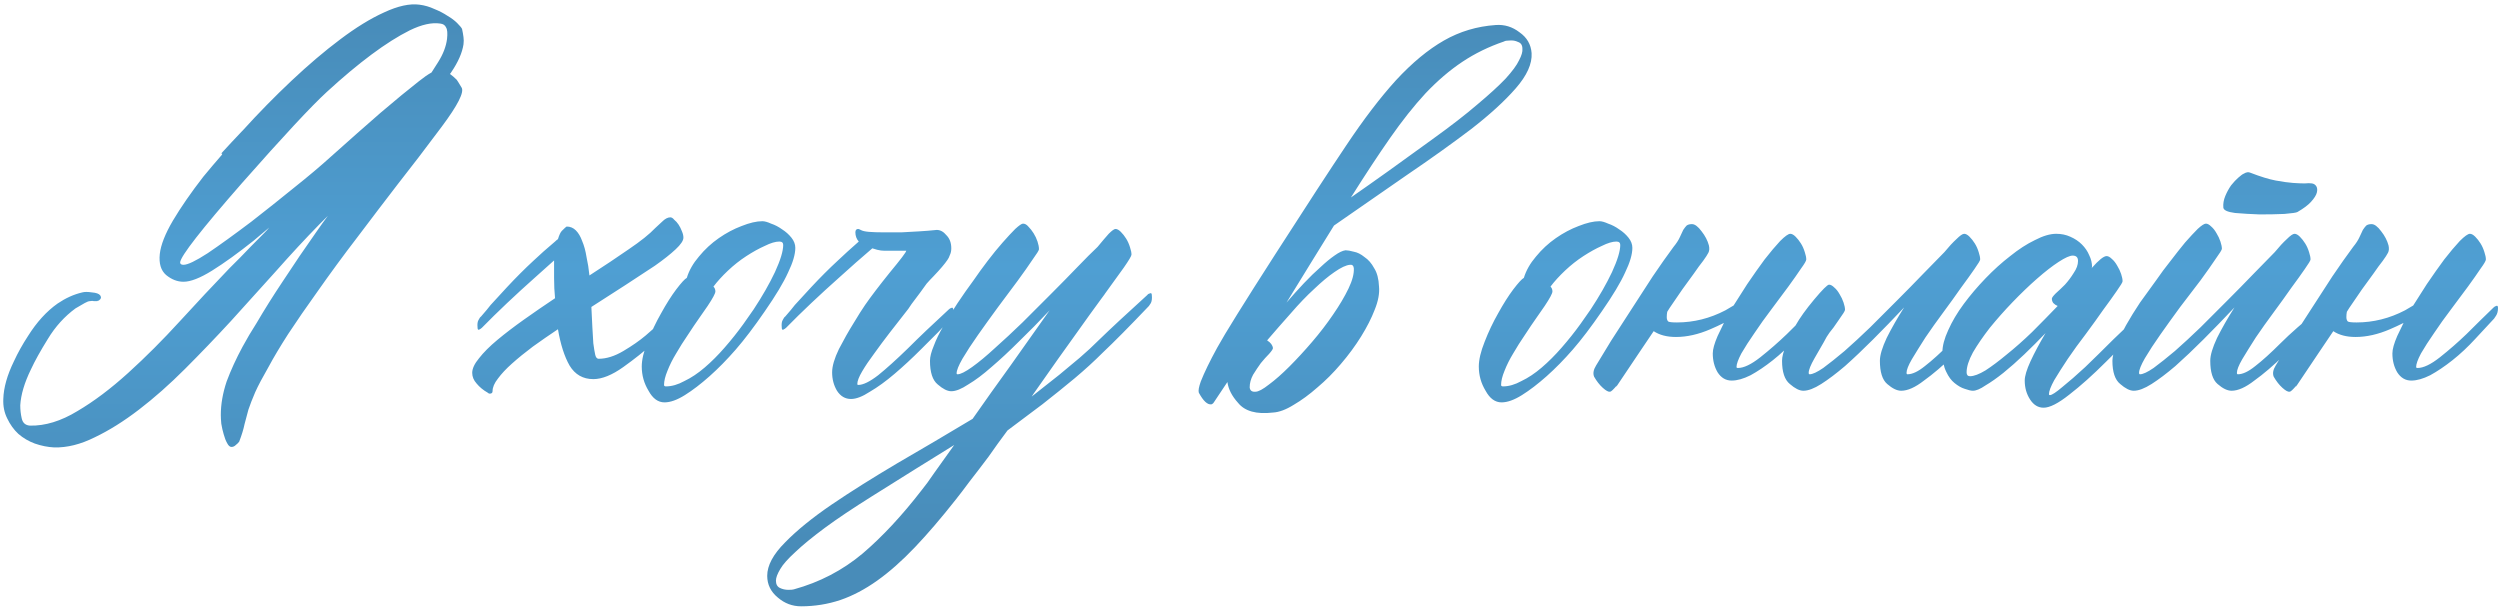 <?xml version="1.0" encoding="UTF-8"?> <svg xmlns="http://www.w3.org/2000/svg" width="756" height="184" viewBox="0 0 756 184" fill="none"><path d="M54.467 79.344C54.467 79.832 54.809 80.076 55.492 80.076C56.762 80.076 59.203 78.904 62.816 76.561C66.43 74.119 70.824 70.945 76 67.039C80.394 63.621 84.691 60.203 88.891 56.785C93.188 53.367 96.898 50.242 100.023 47.41C105.59 42.43 110.619 37.986 115.111 34.08C119.701 30.174 123.559 27 126.684 24.559C128.148 23.387 129.418 22.508 130.492 21.922C131.176 20.848 131.859 19.773 132.543 18.699C134.008 16.355 134.887 14.06 135.18 11.815C135.375 10.057 135.277 8.885 134.887 8.299C134.594 7.615 134.008 7.225 133.129 7.127C130.59 6.736 127.514 7.42 123.9 9.178C120.385 10.935 116.527 13.377 112.328 16.502C108.129 19.627 103.637 23.387 98.852 27.781C94.164 32.078 85.619 41.258 73.217 55.32C60.912 69.383 54.662 77.391 54.467 79.344ZM81.42 68.797C79.76 70.164 78.197 71.482 76.732 72.752C71.947 76.561 67.748 79.588 64.135 81.834C60.522 84.08 57.641 85.203 55.492 85.203C53.637 85.203 51.879 84.519 50.219 83.152C48.656 81.785 48.022 79.686 48.315 76.853C48.607 74.119 49.926 70.75 52.27 66.746C54.711 62.645 57.787 58.201 61.498 53.416C63.353 51.17 65.258 48.924 67.211 46.678H67.064L67.211 46.531L66.918 46.385C68.969 44.139 71.019 41.941 73.07 39.793C73.168 39.695 73.266 39.598 73.363 39.5C78.148 34.227 83.08 29.197 88.158 24.412C93.236 19.627 98.119 15.477 102.807 11.961C107.592 8.348 112.035 5.613 116.137 3.758C120.336 1.805 123.9 1.023 126.83 1.414C128.393 1.609 129.906 2.049 131.371 2.732C132.836 3.318 134.154 4.002 135.326 4.783C136.498 5.467 137.475 6.199 138.256 6.98C139.037 7.762 139.525 8.348 139.721 8.738C139.916 9.617 140.062 10.447 140.16 11.229C140.258 11.912 140.258 12.645 140.16 13.426C139.77 15.965 138.549 18.748 136.498 21.775C136.4 21.971 136.254 22.166 136.059 22.361C136.742 22.85 137.426 23.436 138.109 24.119C138.207 24.217 138.695 24.998 139.574 26.463C140.453 27.83 138.451 31.785 133.568 38.328C128.686 44.871 124.242 50.682 120.238 55.76C116.332 60.838 112.279 66.16 108.08 71.727C103.881 77.195 99.828 82.713 95.922 88.279C92.699 92.772 89.769 97.019 87.133 101.023C84.691 104.832 82.738 108.104 81.273 110.838C79.418 114.061 78.051 116.648 77.172 118.602C76.293 120.652 75.609 122.41 75.121 123.875C74.731 125.438 74.34 126.902 73.949 128.27C73.656 129.734 73.119 131.492 72.338 133.543C72.143 133.836 71.801 134.178 71.312 134.568C70.922 134.959 70.482 135.154 69.994 135.154C69.506 135.154 69.066 134.764 68.676 133.982C68.285 133.299 67.943 132.42 67.65 131.346C67.357 130.369 67.113 129.295 66.918 128.123C66.82 127.049 66.772 126.17 66.772 125.486C66.772 122.264 67.357 118.895 68.529 115.379C69.799 111.961 71.41 108.445 73.363 104.832C74.633 102.488 76.049 100.096 77.611 97.654C79.955 93.65 82.592 89.451 85.522 85.057C88.842 79.978 92.26 74.949 95.775 69.969C96.85 68.406 97.973 66.844 99.144 65.281C98.266 66.16 97.387 67.039 96.508 67.918C92.309 72.215 87.963 76.902 83.471 81.981C78.978 86.961 74.438 91.99 69.848 97.068C65.258 102.049 60.619 106.883 55.932 111.57C51.244 116.258 46.605 120.359 42.016 123.875C37.426 127.391 32.982 130.174 28.686 132.225C24.389 134.373 20.287 135.398 16.381 135.301C14.428 135.203 12.475 134.812 10.521 134.129C8.666 133.445 7.006 132.469 5.541 131.199C4.174 129.93 3.051 128.367 2.172 126.512C1.293 124.754 0.902 122.801 1 120.652C1.098 117.234 2.172 113.426 4.223 109.227C5.395 106.688 6.811 104.148 8.471 101.609C11.107 97.41 14.086 94.139 17.406 91.795C19.848 90.135 22.338 89.012 24.877 88.426C25.561 88.231 26.537 88.231 27.807 88.426C29.076 88.523 29.906 88.816 30.297 89.305C30.688 89.891 30.59 90.379 30.004 90.769C30.004 90.867 29.906 90.916 29.711 90.916C29.613 90.916 29.516 90.965 29.418 91.062C29.027 91.062 28.686 91.062 28.393 91.062C28.1 90.965 27.709 90.965 27.221 91.062C26.83 91.062 26.293 91.258 25.609 91.648C24.926 92.039 23.998 92.576 22.826 93.26C19.506 95.701 16.723 98.777 14.477 102.488C12.23 106.102 10.521 109.178 9.35 111.717C7.396 115.721 6.322 119.334 6.127 122.557C6.127 123.924 6.273 125.242 6.566 126.512C6.859 127.879 7.689 128.611 9.057 128.709C13.646 128.807 18.432 127.342 23.412 124.314C28.393 121.385 33.52 117.527 38.793 112.742C44.066 107.957 49.242 102.781 54.32 97.215C59.496 91.551 64.525 86.18 69.408 81.102C69.603 80.906 70.678 79.832 72.631 77.879C74.584 75.828 77.025 73.338 79.955 70.408C80.443 69.92 80.932 69.383 81.42 68.797ZM167.553 78.758C165.697 80.418 163.842 82.078 161.986 83.738C155.834 89.207 150.414 94.334 145.727 99.119C145.531 99.314 145.238 99.51 144.848 99.705C144.555 99.803 144.408 99.559 144.408 98.973C144.311 97.996 144.408 97.264 144.701 96.775C144.994 96.189 145.238 95.848 145.434 95.75C146.801 94.188 147.777 93.016 148.363 92.234C149.047 91.453 150.707 89.647 153.344 86.814C156.078 83.885 158.715 81.248 161.254 78.904C163.207 77.049 165.404 75.096 167.846 73.045C168.139 72.752 168.432 72.508 168.725 72.312C169.115 71.043 169.506 70.213 169.896 69.822C170.775 68.943 171.264 68.504 171.361 68.504C172.436 68.504 173.363 68.894 174.145 69.676C174.926 70.457 175.561 71.531 176.049 72.898C176.635 74.266 177.074 75.877 177.367 77.732C177.758 79.49 178.051 81.346 178.246 83.299C182.641 80.467 186.596 77.83 190.111 75.389C193.725 72.947 196.41 70.799 198.168 68.943C198.656 68.455 199.34 67.82 200.219 67.039C201.098 66.16 201.928 65.721 202.709 65.721C203.1 65.721 203.49 65.965 203.881 66.453C204.369 66.844 204.809 67.332 205.199 67.918C205.59 68.504 205.932 69.188 206.225 69.969C206.518 70.652 206.664 71.287 206.664 71.873C206.664 72.752 205.883 73.924 204.32 75.389C202.758 76.853 200.658 78.514 198.021 80.369C195.385 82.127 192.406 84.08 189.086 86.228C185.766 88.377 182.348 90.574 178.832 92.82C178.93 94.871 179.027 96.873 179.125 98.826C179.223 100.682 179.32 102.342 179.418 103.807C179.613 105.271 179.809 106.443 180.004 107.322C180.199 108.104 180.541 108.494 181.029 108.494C183.373 108.494 185.863 107.713 188.5 106.15C191.137 104.588 193.383 103.025 195.238 101.463C197.191 99.803 199.975 97.312 203.588 93.992C203.783 93.797 204.027 93.65 204.32 93.553C204.711 93.357 204.906 93.553 204.906 94.139C204.906 95.115 204.711 95.897 204.32 96.482C204.027 96.971 203.832 97.264 203.734 97.361C201.684 99.607 199.486 101.854 197.143 104.1C194.799 106.248 191.918 108.543 188.5 110.984C185.082 113.426 182.055 114.646 179.418 114.646C176.293 114.646 173.9 113.279 172.24 110.545C170.678 107.811 169.506 104.148 168.725 99.559C166.088 101.316 163.549 103.074 161.107 104.832C158.764 106.59 156.664 108.299 154.809 109.959C153.051 111.521 151.635 113.035 150.561 114.5C149.486 115.867 148.949 117.137 148.949 118.309C148.949 118.797 148.656 119.041 148.07 119.041C147.875 119.041 147.68 118.943 147.484 118.748C146.117 117.967 144.994 117.039 144.115 115.965C143.236 114.988 142.797 113.914 142.797 112.742C142.797 111.473 143.48 110.008 144.848 108.348C146.215 106.59 148.07 104.734 150.414 102.781C152.758 100.828 155.443 98.777 158.471 96.629C161.498 94.481 164.623 92.332 167.846 90.184C167.65 88.231 167.553 86.18 167.553 84.031V78.758ZM231.273 94.139C228.051 98.826 225.121 102.684 222.484 105.711C219.848 108.738 217.211 111.424 214.574 113.768C211.938 116.111 209.447 118.016 207.104 119.48C204.76 120.945 202.709 121.678 200.951 121.678C198.998 121.678 197.387 120.506 196.117 118.162C194.75 115.916 194.066 113.475 194.066 110.838C194.066 108.787 194.652 106.297 195.824 103.367C196.996 100.34 198.363 97.459 199.926 94.725C201.488 91.893 203.002 89.5 204.467 87.547C206.029 85.496 207.104 84.324 207.689 84.031C208.373 81.785 209.594 79.637 211.352 77.586C213.109 75.438 215.111 73.582 217.357 72.019C219.604 70.457 221.898 69.236 224.242 68.357C226.684 67.381 228.783 66.893 230.541 66.893C231.225 66.893 232.104 67.137 233.178 67.625C234.35 68.016 235.473 68.602 236.547 69.383C237.621 70.066 238.549 70.897 239.33 71.873C240.111 72.85 240.502 73.875 240.502 74.949C240.502 76.902 239.77 79.393 238.305 82.42C236.938 85.447 234.594 89.353 231.273 94.139ZM227.904 93.553C230.541 89.549 232.689 85.789 234.35 82.273C236.01 78.66 236.84 75.926 236.84 74.07C236.84 73.387 236.449 73.045 235.668 73.045C234.496 73.045 233.031 73.484 231.273 74.363C229.516 75.144 227.66 76.17 225.707 77.439C223.754 78.709 221.898 80.174 220.141 81.834C218.383 83.494 216.918 85.106 215.746 86.668C216.137 87.059 216.332 87.547 216.332 88.133C216.332 88.719 215.551 90.184 213.988 92.527L211.645 95.897C210.473 97.557 209.252 99.363 207.982 101.316C206.713 103.172 205.541 105.027 204.467 106.883C203.393 108.641 202.514 110.398 201.83 112.156C201.146 113.816 200.805 115.232 200.805 116.404C200.805 116.697 201 116.844 201.391 116.844C203.148 116.844 205.004 116.307 206.957 115.232C209.008 114.256 211.059 112.889 213.109 111.131C215.16 109.373 217.162 107.371 219.115 105.125C221.166 102.781 223.07 100.389 224.828 97.947L227.904 93.553ZM280.199 85.789C279.613 86.57 278.979 87.449 278.295 88.426C277.318 89.695 276.439 90.867 275.658 91.941C274.975 93.016 274.34 93.894 273.754 94.578C272.289 96.434 270.727 98.436 269.066 100.584C267.406 102.732 265.844 104.832 264.379 106.883C262.914 108.836 261.693 110.643 260.717 112.303C259.74 113.963 259.252 115.232 259.252 116.111C259.252 116.307 259.35 116.404 259.545 116.404C261.01 116.404 263.012 115.428 265.551 113.475C268.09 111.424 271.068 108.738 274.486 105.418C277.904 102 282.055 98.045 286.938 93.553C287.133 93.357 287.377 93.211 287.67 93.113C288.061 92.918 288.256 93.113 288.256 93.699C288.256 94.676 288.109 95.457 287.816 96.043C287.523 96.531 287.279 96.824 287.084 96.922C285.619 98.387 284.545 99.51 283.861 100.291C283.178 100.975 281.42 102.732 278.588 105.564C275.854 108.299 273.168 110.789 270.531 113.035C267.895 115.281 265.404 117.088 263.061 118.455C260.814 119.92 258.91 120.652 257.348 120.652C255.59 120.652 254.174 119.822 253.1 118.162C252.123 116.502 251.635 114.646 251.635 112.596C251.635 110.74 252.318 108.396 253.686 105.564C255.15 102.732 256.615 100.145 258.08 97.801C259.545 95.359 260.717 93.504 261.596 92.234C263.354 89.695 265.844 86.424 269.066 82.42C272.387 78.416 274.047 76.219 274.047 75.828H269.506C268.822 75.828 268.139 75.828 267.455 75.828C266.771 75.828 266.039 75.731 265.258 75.535L263.793 75.096C260.473 77.928 257.201 80.809 253.979 83.738C247.826 89.207 242.406 94.334 237.719 99.119C237.523 99.314 237.23 99.51 236.84 99.705C236.547 99.803 236.4 99.559 236.4 98.973C236.303 97.996 236.4 97.264 236.693 96.775C236.986 96.189 237.23 95.848 237.426 95.75C238.793 94.188 239.77 93.016 240.355 92.234C241.039 91.453 242.699 89.647 245.336 86.814C248.07 83.885 250.707 81.248 253.246 78.904C255.199 77.049 257.348 75.096 259.691 73.045C259.008 72.264 258.666 71.336 258.666 70.262C258.666 69.578 258.959 69.236 259.545 69.236C259.643 69.236 259.887 69.334 260.277 69.529C260.766 69.822 261.596 70.018 262.768 70.115C264.037 70.213 265.502 70.262 267.162 70.262C268.92 70.262 270.727 70.262 272.582 70.262C274.535 70.164 276.293 70.066 277.855 69.969C279.613 69.871 281.42 69.725 283.275 69.529C284.35 69.529 285.326 70.066 286.205 71.141C287.182 72.117 287.67 73.436 287.67 75.096C287.67 75.877 287.523 76.561 287.23 77.147C287.035 77.732 286.791 78.221 286.498 78.611C285.717 79.783 284.301 81.443 282.25 83.592C281.566 84.275 280.883 85.008 280.199 85.789ZM278.734 148.191C279.711 147.02 281.029 145.213 282.689 142.771C284.35 140.428 286.303 137.693 288.549 134.568C284.936 136.814 281.078 139.207 276.977 141.746C272.875 144.285 268.432 147.068 263.646 150.096C257.885 153.709 253.148 156.883 249.438 159.617C245.629 162.449 242.65 164.891 240.502 166.941C238.256 168.992 236.742 170.701 235.961 172.068C235.082 173.533 234.643 174.705 234.643 175.584C234.643 176.658 235.033 177.391 235.814 177.781C236.596 178.172 237.475 178.367 238.451 178.367C239.232 178.367 239.77 178.318 240.062 178.221C247.875 176.072 254.809 172.459 260.863 167.381C266.82 162.303 272.777 155.906 278.734 148.191ZM311.986 119.92L320.336 113.328C322.484 111.57 324.535 109.861 326.488 108.201C328.539 106.443 330.492 104.637 332.348 102.781C335.766 99.461 340.648 94.92 346.996 89.158C347.094 88.963 347.338 88.816 347.729 88.719C348.119 88.523 348.314 88.719 348.314 89.305C348.412 90.281 348.314 91.062 348.021 91.648C347.729 92.137 347.533 92.43 347.436 92.527C341.576 98.68 336.938 103.367 333.52 106.59C330.883 109.227 328.051 111.814 325.023 114.354C322.094 116.795 318.822 119.432 315.209 122.264L304.662 130.174C302.611 132.908 300.707 135.545 298.949 138.084C296.898 140.818 294.994 143.309 293.236 145.555C291.576 147.801 290.16 149.656 288.988 151.121C284.594 156.688 280.492 161.473 276.684 165.477C272.777 169.578 268.969 172.947 265.258 175.584C261.547 178.221 257.836 180.174 254.125 181.443C250.316 182.713 246.361 183.348 242.26 183.348C239.623 183.348 237.279 182.469 235.229 180.711C233.08 178.953 232.006 176.756 232.006 174.119C232.006 170.994 233.812 167.625 237.426 164.012C240.941 160.398 245.629 156.59 251.488 152.586C257.25 148.68 263.842 144.529 271.264 140.135C278.686 135.838 286.303 131.346 294.115 126.658C297.729 121.482 301.586 116.062 305.688 110.398C309.789 104.637 313.695 99.119 317.406 93.846C314.281 97.166 311.205 100.291 308.178 103.221C305.248 106.15 302.465 108.738 299.828 110.984C297.289 113.23 294.945 114.988 292.797 116.258C290.746 117.625 289.037 118.309 287.67 118.309C286.498 118.309 285.131 117.625 283.568 116.258C282.006 114.988 281.225 112.596 281.225 109.08C281.225 107.908 281.615 106.395 282.396 104.539C283.08 102.684 284.057 100.682 285.326 98.533C286.596 96.287 288.012 93.992 289.574 91.648C291.137 89.305 292.748 87.01 294.408 84.764C295.678 82.908 297.094 80.955 298.656 78.904C300.219 76.853 301.732 74.998 303.197 73.338C304.662 71.678 305.932 70.311 307.006 69.236C308.178 68.162 308.959 67.625 309.35 67.625C309.936 67.625 310.473 67.918 310.961 68.504C311.547 69.09 312.084 69.773 312.572 70.555C313.061 71.336 313.451 72.166 313.744 73.045C314.037 73.924 314.184 74.705 314.184 75.389C314.184 75.682 313.549 76.707 312.279 78.465C311.107 80.223 309.594 82.371 307.738 84.91C305.883 87.352 303.881 90.037 301.732 92.967C299.584 95.897 297.582 98.68 295.727 101.316C293.871 103.953 292.309 106.346 291.039 108.494C289.867 110.545 289.281 112.01 289.281 112.889C289.281 113.084 289.379 113.182 289.574 113.182C290.453 113.182 291.918 112.449 293.969 110.984C296.02 109.52 298.314 107.615 300.854 105.271C303.49 102.928 306.273 100.34 309.203 97.508C312.133 94.578 315.014 91.697 317.846 88.865C320.678 86.033 323.314 83.348 325.756 80.809C328.197 78.269 330.248 76.219 331.908 74.656C333.275 72.996 334.398 71.678 335.277 70.701C336.254 69.725 336.938 69.236 337.328 69.236C337.816 69.236 338.354 69.529 338.939 70.115C339.525 70.701 340.062 71.385 340.551 72.166C341.039 72.947 341.43 73.826 341.723 74.803C342.016 75.682 342.162 76.414 342.162 77C342.162 77.391 341.381 78.709 339.818 80.955C338.256 83.103 336.352 85.74 334.105 88.865C334.203 88.768 333.812 89.305 332.934 90.477C332.152 91.551 330.98 93.162 329.418 95.311C327.953 97.361 326.244 99.754 324.291 102.488C322.436 105.027 318.529 110.545 312.572 119.041L311.986 119.92ZM408.227 80.076C407.055 80.174 405.492 80.906 403.539 82.273C401.684 83.543 399.633 85.252 397.387 87.4C395.141 89.451 392.797 91.893 390.355 94.725C387.914 97.459 385.521 100.193 383.178 102.928C384.252 103.611 384.838 104.393 384.936 105.271C384.936 105.564 384.545 106.15 383.764 107.029C382.982 107.811 382.152 108.738 381.273 109.812C380.492 110.887 379.711 112.059 378.93 113.328C378.246 114.598 377.904 115.867 377.904 117.137C378.002 118.113 378.588 118.553 379.662 118.455C380.541 118.455 381.908 117.723 383.764 116.258C385.619 114.891 387.67 113.084 389.916 110.838C392.162 108.592 394.457 106.102 396.801 103.367C399.145 100.633 401.244 97.898 403.1 95.164C405.053 92.332 406.615 89.695 407.787 87.254C408.959 84.812 409.496 82.762 409.398 81.102C409.301 80.32 408.91 79.978 408.227 80.076ZM454.809 12.547C450.219 14.109 446.02 16.16 442.211 18.699C438.402 21.238 434.691 24.412 431.078 28.221C427.562 32.029 423.998 36.522 420.385 41.697C416.771 46.873 412.816 52.879 408.52 59.715C412.035 57.273 415.844 54.588 419.945 51.658C424.047 48.728 428.441 45.555 433.129 42.137C438.695 38.133 443.236 34.617 446.752 31.59C450.365 28.562 453.197 25.975 455.248 23.826C457.299 21.58 458.666 19.725 459.35 18.26C460.131 16.795 460.473 15.623 460.375 14.744C460.375 13.67 459.936 12.986 459.057 12.693C458.275 12.303 457.396 12.156 456.42 12.254C455.639 12.254 455.102 12.352 454.809 12.547ZM371.166 115.525C369.115 118.65 368.041 120.262 367.943 120.359C367.553 120.945 367.26 121.385 367.064 121.678C366.869 121.971 366.723 122.117 366.625 122.117C366.527 122.215 366.43 122.264 366.332 122.264C365.16 122.459 363.891 121.287 362.523 118.748C362.328 118.162 362.523 117.039 363.109 115.379C364.184 112.645 365.844 109.227 368.09 105.125C370.336 101.023 376.195 91.6 385.668 76.853C395.141 62.107 402.27 51.17 407.055 44.041C412.328 36.131 417.357 29.539 422.143 24.266C427.025 18.992 431.859 14.988 436.645 12.254C441.43 9.52 446.654 7.957 452.318 7.566C454.955 7.371 457.348 8.104 459.496 9.764C461.742 11.326 462.963 13.426 463.158 16.062C463.354 19.285 461.742 22.85 458.324 26.756C455.004 30.564 450.512 34.666 444.848 39.06C439.184 43.357 432.689 47.996 425.365 52.977C418.139 57.957 410.814 63.035 403.393 68.211C401.244 71.727 398.949 75.438 396.508 79.344C394.164 83.152 391.674 87.205 389.037 91.502C390.795 89.451 392.553 87.498 394.311 85.643C396.068 83.787 397.729 82.176 399.291 80.809C400.854 79.344 402.27 78.172 403.539 77.293C404.906 76.316 406.029 75.779 406.908 75.682C407.494 75.682 408.324 75.828 409.398 76.121C410.473 76.316 411.547 76.853 412.621 77.732C413.793 78.514 414.77 79.637 415.551 81.102C416.43 82.469 416.918 84.324 417.016 86.668C417.211 88.719 416.771 91.062 415.697 93.699C414.721 96.238 413.354 98.924 411.596 101.756C409.838 104.588 407.787 107.371 405.443 110.105C403.197 112.742 400.854 115.086 398.412 117.137C395.971 119.285 393.578 121.043 391.234 122.41C388.891 123.875 386.791 124.656 384.936 124.754C379.955 125.34 376.439 124.363 374.389 121.824C372.533 119.773 371.459 117.674 371.166 115.525ZM484.398 94.139C481.176 98.826 478.246 102.684 475.609 105.711C472.973 108.738 470.336 111.424 467.699 113.768C465.062 116.111 462.572 118.016 460.229 119.48C457.885 120.945 455.834 121.678 454.076 121.678C452.123 121.678 450.512 120.506 449.242 118.162C447.875 115.916 447.191 113.475 447.191 110.838C447.191 108.787 447.777 106.297 448.949 103.367C450.121 100.34 451.488 97.459 453.051 94.725C454.613 91.893 456.127 89.5 457.592 87.547C459.154 85.496 460.229 84.324 460.814 84.031C461.498 81.785 462.719 79.637 464.477 77.586C466.234 75.438 468.236 73.582 470.482 72.019C472.729 70.457 475.023 69.236 477.367 68.357C479.809 67.381 481.908 66.893 483.666 66.893C484.35 66.893 485.229 67.137 486.303 67.625C487.475 68.016 488.598 68.602 489.672 69.383C490.746 70.066 491.674 70.897 492.455 71.873C493.236 72.85 493.627 73.875 493.627 74.949C493.627 76.902 492.895 79.393 491.43 82.42C490.062 85.447 487.719 89.353 484.398 94.139ZM481.029 93.553C483.666 89.549 485.814 85.789 487.475 82.273C489.135 78.66 489.965 75.926 489.965 74.07C489.965 73.387 489.574 73.045 488.793 73.045C487.621 73.045 486.156 73.484 484.398 74.363C482.641 75.144 480.785 76.17 478.832 77.439C476.879 78.709 475.023 80.174 473.266 81.834C471.508 83.494 470.043 85.106 468.871 86.668C469.262 87.059 469.457 87.547 469.457 88.133C469.457 88.719 468.676 90.184 467.113 92.527L464.77 95.897C463.598 97.557 462.377 99.363 461.107 101.316C459.838 103.172 458.666 105.027 457.592 106.883C456.518 108.641 455.639 110.398 454.955 112.156C454.271 113.816 453.93 115.232 453.93 116.404C453.93 116.697 454.125 116.844 454.516 116.844C456.273 116.844 458.129 116.307 460.082 115.232C462.133 114.256 464.184 112.889 466.234 111.131C468.285 109.373 470.287 107.371 472.24 105.125C474.291 102.781 476.195 100.389 477.953 97.947L481.029 93.553ZM524.242 92.381C525.512 90.33 526.879 88.182 528.344 85.936C530.199 83.201 531.957 80.711 533.617 78.465C535.375 76.219 536.938 74.363 538.305 72.898C539.77 71.434 540.795 70.701 541.381 70.701C541.869 70.701 542.406 70.994 542.992 71.58C543.578 72.166 544.115 72.85 544.604 73.631C545.092 74.412 545.482 75.291 545.775 76.268C546.068 77.147 546.215 77.879 546.215 78.465C546.215 78.856 545.678 79.783 544.604 81.248C543.627 82.713 542.357 84.519 540.795 86.668C539.232 88.719 537.523 91.014 535.668 93.553C533.812 95.994 532.104 98.387 530.541 100.73C528.979 102.977 527.66 105.027 526.586 106.883C525.609 108.738 525.121 110.105 525.121 110.984C525.121 111.18 525.268 111.277 525.561 111.277C527.318 111.277 529.564 110.203 532.299 108.055C535.131 105.809 537.816 103.465 540.355 101.023C542.895 98.484 545.629 95.799 548.559 92.967C548.754 92.772 548.998 92.625 549.291 92.527C549.682 92.332 549.877 92.527 549.877 93.113C549.877 94.09 549.682 94.871 549.291 95.457C548.998 95.945 548.803 96.238 548.705 96.336C547.24 97.898 545.336 99.949 542.992 102.488C540.746 104.93 538.451 107.078 536.107 108.934C533.764 110.789 531.518 112.303 529.369 113.475C527.221 114.549 525.316 115.086 523.656 115.086C521.898 115.086 520.482 114.256 519.408 112.596C518.432 110.936 517.943 109.031 517.943 106.883C517.943 105.613 518.432 103.855 519.408 101.609C519.994 100.34 520.629 99.022 521.312 97.654C519.945 98.338 518.578 98.973 517.211 99.559C513.598 101.121 510.131 101.902 506.811 101.902C504.076 101.902 501.83 101.316 500.072 100.145C498.803 102 497.387 104.1 495.824 106.443C491.137 113.377 488.744 116.941 488.646 117.137L488.939 116.551C487.865 117.82 487.182 118.455 486.889 118.455C486.4 118.553 485.668 118.162 484.691 117.283C483.715 116.404 482.836 115.281 482.055 113.914C481.664 112.938 481.859 111.814 482.641 110.545C483.812 108.592 485.326 106.102 487.182 103.074C489.135 100.047 491.186 96.873 493.334 93.553C495.482 90.232 497.631 86.912 499.779 83.592C502.025 80.272 504.125 77.293 506.078 74.656C506.957 73.582 507.592 72.606 507.982 71.727C508.373 70.848 508.715 70.115 509.008 69.529C509.398 68.943 509.74 68.504 510.033 68.211C510.424 67.918 510.961 67.772 511.645 67.772C512.523 67.772 513.5 68.504 514.574 69.969C515.648 71.336 516.381 72.752 516.771 74.217C516.967 75.096 516.918 75.828 516.625 76.414C516.332 77 515.795 77.83 515.014 78.904C514.232 79.881 513.305 81.15 512.23 82.713C511.156 84.178 509.984 85.789 508.715 87.547C507.543 89.305 506.273 91.16 504.906 93.113C504.711 93.406 504.467 93.797 504.174 94.285C504.076 94.773 504.027 95.311 504.027 95.897C504.027 96.482 504.174 96.922 504.467 97.215C504.76 97.41 505.639 97.508 507.104 97.508C512.182 97.508 517.064 96.287 521.752 93.846C522.631 93.357 523.461 92.869 524.242 92.381ZM601.293 92.82C601.488 92.625 601.732 92.478 602.025 92.381C602.416 92.186 602.611 92.381 602.611 92.967C602.611 93.943 602.416 94.725 602.025 95.311C601.732 95.799 601.537 96.092 601.439 96.189C597.729 100.291 594.213 104.002 590.893 107.322C587.572 110.545 584.545 113.133 581.811 115.086C579.174 117.137 576.879 118.162 574.926 118.162C573.656 118.162 572.24 117.479 570.678 116.111C569.213 114.842 568.48 112.498 568.48 109.08C568.48 107.42 569.164 105.125 570.531 102.195C571.996 99.266 573.754 96.189 575.805 92.967C572.582 96.385 569.457 99.607 566.43 102.635C563.402 105.662 560.57 108.348 557.934 110.691C555.297 112.938 552.904 114.744 550.756 116.111C548.607 117.479 546.801 118.162 545.336 118.162C544.164 118.162 542.797 117.479 541.234 116.111C539.672 114.842 538.891 112.498 538.891 109.08C538.891 107.908 539.281 106.395 540.062 104.539C540.844 102.586 541.82 100.535 542.992 98.387C544.262 96.141 546.117 93.553 548.559 90.623C551.098 87.596 552.611 86.082 553.1 86.082C553.588 86.082 554.125 86.375 554.711 86.961C555.297 87.449 555.834 88.133 556.322 89.012C556.811 89.793 557.201 90.623 557.494 91.502C557.787 92.381 557.934 93.113 557.934 93.699C557.934 93.992 557.299 95.018 556.029 96.775C554.857 98.533 553.93 99.803 553.246 100.584C552.66 101.365 552.074 102.342 551.488 103.514C550.902 104.588 549.975 106.199 548.705 108.348C547.533 110.398 546.947 111.863 546.947 112.742C546.947 113.035 547.045 113.182 547.24 113.182C548.119 113.182 549.486 112.547 551.342 111.277C553.197 109.91 555.346 108.201 557.787 106.15C560.229 104.002 562.816 101.609 565.551 98.973C568.285 96.238 571.02 93.504 573.754 90.769C576.488 88.035 579.076 85.398 581.518 82.859C583.959 80.32 586.107 78.123 587.963 76.268C589.33 74.607 590.551 73.289 591.625 72.312C592.699 71.238 593.48 70.701 593.969 70.701C594.457 70.701 594.994 70.994 595.58 71.58C596.166 72.166 596.703 72.85 597.191 73.631C597.68 74.412 598.07 75.291 598.363 76.268C598.656 77.147 598.803 77.879 598.803 78.465C598.803 78.758 598.217 79.734 597.045 81.394C595.971 82.957 594.604 84.861 592.943 87.107C591.381 89.353 589.623 91.795 587.67 94.432C585.717 97.068 583.91 99.607 582.25 102.049C580.688 104.49 579.32 106.688 578.148 108.641C577.074 110.496 576.537 111.863 576.537 112.742C576.537 113.035 576.635 113.182 576.83 113.182C578.295 113.182 580.053 112.352 582.104 110.691C584.252 109.031 586.791 106.736 589.721 103.807C592.65 100.877 596.508 97.215 601.293 92.82ZM650.072 92.234C650.17 92.039 650.414 91.893 650.805 91.795C651.195 91.6 651.391 91.795 651.391 92.381C651.391 93.357 651.195 94.139 650.805 94.725C650.512 95.213 650.316 95.506 650.219 95.603C645.434 100.779 640.99 105.369 636.889 109.373C632.885 113.377 629.174 116.697 625.756 119.334C622.436 121.971 619.848 123.289 617.992 123.289C616.332 123.289 614.965 122.459 613.891 120.799C612.816 119.139 612.279 117.234 612.279 115.086C612.279 113.719 612.865 111.766 614.037 109.227C615.209 106.688 616.723 103.855 618.578 100.73C616.527 102.879 614.379 105.027 612.133 107.176C609.984 109.227 607.885 111.082 605.834 112.742C603.881 114.305 602.074 115.574 600.414 116.551C598.852 117.625 597.582 118.162 596.605 118.162C596.02 118.162 595.189 117.967 594.115 117.576C593.139 117.283 592.113 116.697 591.039 115.818C590.062 115.037 589.232 113.914 588.549 112.449C587.768 110.887 587.377 108.934 587.377 106.59C587.377 104.637 587.963 102.391 589.135 99.852C590.307 97.215 591.869 94.578 593.822 91.941C595.775 89.305 597.973 86.717 600.414 84.178C602.855 81.639 605.346 79.393 607.885 77.439C610.424 75.389 612.914 73.777 615.355 72.606C617.797 71.336 619.945 70.701 621.801 70.701C623.363 70.701 624.779 70.994 626.049 71.58C627.416 72.166 628.588 72.947 629.564 73.924C630.541 74.9 631.273 75.975 631.762 77.147C632.348 78.318 632.641 79.539 632.641 80.809C632.641 80.906 632.592 80.955 632.494 80.955C632.494 80.955 632.494 81.004 632.494 81.102C634.643 78.66 636.156 77.439 637.035 77.439C637.523 77.439 638.061 77.732 638.646 78.318C639.232 78.807 639.77 79.49 640.258 80.369C640.746 81.15 641.137 81.981 641.43 82.859C641.723 83.738 641.869 84.471 641.869 85.057C641.869 85.35 641.283 86.326 640.111 87.986C639.037 89.549 637.67 91.453 636.01 93.699C634.447 95.945 632.689 98.387 630.736 101.023C628.783 103.562 626.977 106.053 625.316 108.494C623.754 110.838 622.387 112.986 621.215 114.939C620.141 116.893 619.604 118.309 619.604 119.188C619.604 119.383 619.701 119.48 619.896 119.48C620.482 119.48 621.752 118.65 623.705 116.99C625.658 115.428 627.953 113.426 630.59 110.984C633.227 108.445 636.059 105.662 639.086 102.635C642.211 99.607 644.457 97.459 645.824 96.189C647.289 94.822 648.705 93.504 650.072 92.234ZM595.727 113.768C596.898 113.768 598.461 113.182 600.414 112.01C602.367 110.74 604.516 109.129 606.859 107.176C609.301 105.223 611.84 102.977 614.477 100.438C617.113 97.801 619.701 95.164 622.24 92.527C621.752 92.332 621.312 92.039 620.922 91.648C620.629 91.258 620.482 90.818 620.482 90.33C620.482 90.037 620.873 89.5 621.654 88.719C622.533 87.938 623.461 87.059 624.438 86.082C625.414 85.008 626.293 83.836 627.074 82.566C627.953 81.297 628.393 80.076 628.393 78.904C628.393 77.83 627.855 77.293 626.781 77.293C625.902 77.293 624.486 77.928 622.533 79.197C620.58 80.467 618.383 82.176 615.941 84.324C613.598 86.375 611.156 88.719 608.617 91.356C606.176 93.894 603.881 96.482 601.732 99.119C599.682 101.756 597.973 104.246 596.605 106.59C595.336 108.934 594.701 110.936 594.701 112.596C594.701 113.377 595.043 113.768 595.727 113.768ZM701.635 93.26C701.83 93.064 702.074 92.918 702.367 92.82C702.758 92.625 702.953 92.82 702.953 93.406C702.953 94.383 702.758 95.164 702.367 95.75C702.074 96.238 701.879 96.531 701.781 96.629C697.777 100.438 694.115 104.002 690.795 107.322C687.475 110.545 684.447 113.133 681.713 115.086C679.076 117.137 676.781 118.162 674.828 118.162C673.559 118.162 672.143 117.479 670.58 116.111C669.115 114.842 668.383 112.498 668.383 109.08C668.383 107.42 669.066 105.125 670.434 102.195C671.898 99.266 673.656 96.189 675.707 92.967C672.484 96.385 669.359 99.607 666.332 102.635C663.305 105.662 660.473 108.348 657.836 110.691C655.199 112.938 652.807 114.744 650.658 116.111C648.51 117.479 646.703 118.162 645.238 118.162C644.066 118.162 642.699 117.479 641.137 116.111C639.574 114.842 638.793 112.498 638.793 109.08C638.793 107.908 639.184 106.395 639.965 104.539C640.746 102.586 641.723 100.535 642.895 98.387C644.164 96.141 645.58 93.846 647.143 91.502C648.803 89.158 650.463 86.863 652.123 84.617C653.393 82.762 654.809 80.857 656.371 78.904C657.934 76.853 659.398 74.998 660.766 73.338C662.23 71.678 663.5 70.311 664.574 69.236C665.746 68.162 666.576 67.625 667.064 67.625C667.553 67.625 668.09 67.918 668.676 68.504C669.262 68.992 669.799 69.676 670.287 70.555C670.775 71.336 671.166 72.166 671.459 73.045C671.752 73.924 671.898 74.656 671.898 75.242C671.898 75.535 671.264 76.561 669.994 78.318C668.822 80.076 667.309 82.225 665.453 84.764C663.598 87.205 661.547 89.891 659.301 92.82C657.152 95.75 655.15 98.533 653.295 101.17C651.439 103.807 649.877 106.199 648.607 108.348C647.436 110.398 646.85 111.863 646.85 112.742C646.85 113.035 646.947 113.182 647.143 113.182C648.021 113.182 649.389 112.547 651.244 111.277C653.1 109.91 655.248 108.201 657.689 106.15C660.131 104.002 662.719 101.609 665.453 98.973C668.188 96.238 670.922 93.504 673.656 90.769C676.391 88.035 678.979 85.398 681.42 82.859C683.861 80.32 686.01 78.123 687.865 76.268C689.232 74.607 690.453 73.289 691.527 72.312C692.602 71.238 693.383 70.701 693.871 70.701C694.359 70.701 694.896 70.994 695.482 71.58C696.068 72.166 696.605 72.85 697.094 73.631C697.582 74.412 697.973 75.291 698.266 76.268C698.559 77.147 698.705 77.879 698.705 78.465C698.705 78.758 698.119 79.734 696.947 81.394C695.873 82.957 694.506 84.861 692.846 87.107C691.283 89.353 689.525 91.795 687.572 94.432C685.619 97.068 683.812 99.607 682.152 102.049C680.59 104.49 679.223 106.688 678.051 108.641C676.977 110.496 676.439 111.863 676.439 112.742C676.439 113.035 676.537 113.182 676.732 113.182C678.197 113.182 679.955 112.352 682.006 110.691C684.154 109.031 686.693 106.736 689.623 103.807C692.553 100.877 696.557 97.361 701.635 93.26ZM694.75 64.109C694.457 64.305 693.139 64.5 690.795 64.695C688.549 64.793 686.059 64.842 683.324 64.842C680.59 64.744 678.1 64.598 675.854 64.402C673.607 64.109 672.436 63.572 672.338 62.791C672.24 61.619 672.436 60.447 672.924 59.275C673.412 58.103 673.998 57.029 674.682 56.053C675.463 55.076 676.195 54.295 676.879 53.709C677.66 53.025 678.197 52.635 678.49 52.537C679.271 52.049 679.955 51.951 680.541 52.244C683.568 53.416 686.107 54.197 688.158 54.588C690.307 54.978 692.064 55.223 693.432 55.32C694.896 55.418 696.068 55.467 696.947 55.467C697.826 55.369 698.559 55.369 699.145 55.467C699.73 55.565 700.17 55.857 700.463 56.346C700.756 56.834 700.805 57.469 700.609 58.25C700.414 59.031 699.828 59.959 698.852 61.033C697.973 62.01 696.605 63.035 694.75 64.109ZM729.76 92.381C731.029 90.33 732.396 88.182 733.861 85.936C735.717 83.201 737.475 80.711 739.135 78.465C740.893 76.219 742.455 74.363 743.822 72.898C745.287 71.434 746.312 70.701 746.898 70.701C747.387 70.701 747.924 70.994 748.51 71.58C749.096 72.166 749.633 72.85 750.121 73.631C750.609 74.412 751 75.291 751.293 76.268C751.586 77.147 751.732 77.879 751.732 78.465C751.732 78.856 751.195 79.783 750.121 81.248C749.145 82.713 747.875 84.519 746.312 86.668C744.75 88.719 743.041 91.014 741.186 93.553C739.33 95.994 737.621 98.387 736.059 100.73C734.496 102.977 733.178 105.027 732.104 106.883C731.127 108.738 730.639 110.105 730.639 110.984C730.639 111.18 730.785 111.277 731.078 111.277C732.836 111.277 735.082 110.203 737.816 108.055C740.648 105.809 743.334 103.465 745.873 101.023C748.412 98.484 751.146 95.799 754.076 92.967C754.271 92.772 754.516 92.625 754.809 92.527C755.199 92.332 755.395 92.527 755.395 93.113C755.395 94.09 755.199 94.871 754.809 95.457C754.516 95.945 754.32 96.238 754.223 96.336C752.758 97.898 750.854 99.949 748.51 102.488C746.264 104.93 743.969 107.078 741.625 108.934C739.281 110.789 737.035 112.303 734.887 113.475C732.738 114.549 730.834 115.086 729.174 115.086C727.416 115.086 726 114.256 724.926 112.596C723.949 110.936 723.461 109.031 723.461 106.883C723.461 105.613 723.949 103.855 724.926 101.609C725.512 100.34 726.146 99.022 726.83 97.654C725.463 98.338 724.096 98.973 722.729 99.559C719.115 101.121 715.648 101.902 712.328 101.902C709.594 101.902 707.348 101.316 705.59 100.145C704.32 102 702.904 104.1 701.342 106.443C696.654 113.377 694.262 116.941 694.164 117.137L694.457 116.551C693.383 117.82 692.699 118.455 692.406 118.455C691.918 118.553 691.186 118.162 690.209 117.283C689.232 116.404 688.354 115.281 687.572 113.914C687.182 112.938 687.377 111.814 688.158 110.545C689.33 108.592 690.844 106.102 692.699 103.074C694.652 100.047 696.703 96.873 698.852 93.553C701 90.232 703.148 86.912 705.297 83.592C707.543 80.272 709.643 77.293 711.596 74.656C712.475 73.582 713.109 72.606 713.5 71.727C713.891 70.848 714.232 70.115 714.525 69.529C714.916 68.943 715.258 68.504 715.551 68.211C715.941 67.918 716.479 67.772 717.162 67.772C718.041 67.772 719.018 68.504 720.092 69.969C721.166 71.336 721.898 72.752 722.289 74.217C722.484 75.096 722.436 75.828 722.143 76.414C721.85 77 721.312 77.83 720.531 78.904C719.75 79.881 718.822 81.15 717.748 82.713C716.674 84.178 715.502 85.789 714.232 87.547C713.061 89.305 711.791 91.16 710.424 93.113C710.229 93.406 709.984 93.797 709.691 94.285C709.594 94.773 709.545 95.311 709.545 95.897C709.545 96.482 709.691 96.922 709.984 97.215C710.277 97.41 711.156 97.508 712.621 97.508C717.699 97.508 722.582 96.287 727.27 93.846C728.148 93.357 728.979 92.869 729.76 92.381Z" fill="url(#paint0_linear_3_74)"></path><defs><linearGradient id="paint0_linear_3_74" x1="374.5" y1="4.5" x2="374.5" y2="168.5" gradientUnits="userSpaceOnUse"><stop stop-color="#488CB9"></stop><stop offset="0.467" stop-color="#4F9FD3"></stop><stop offset="0.967" stop-color="#488CB9"></stop></linearGradient></defs></svg> 